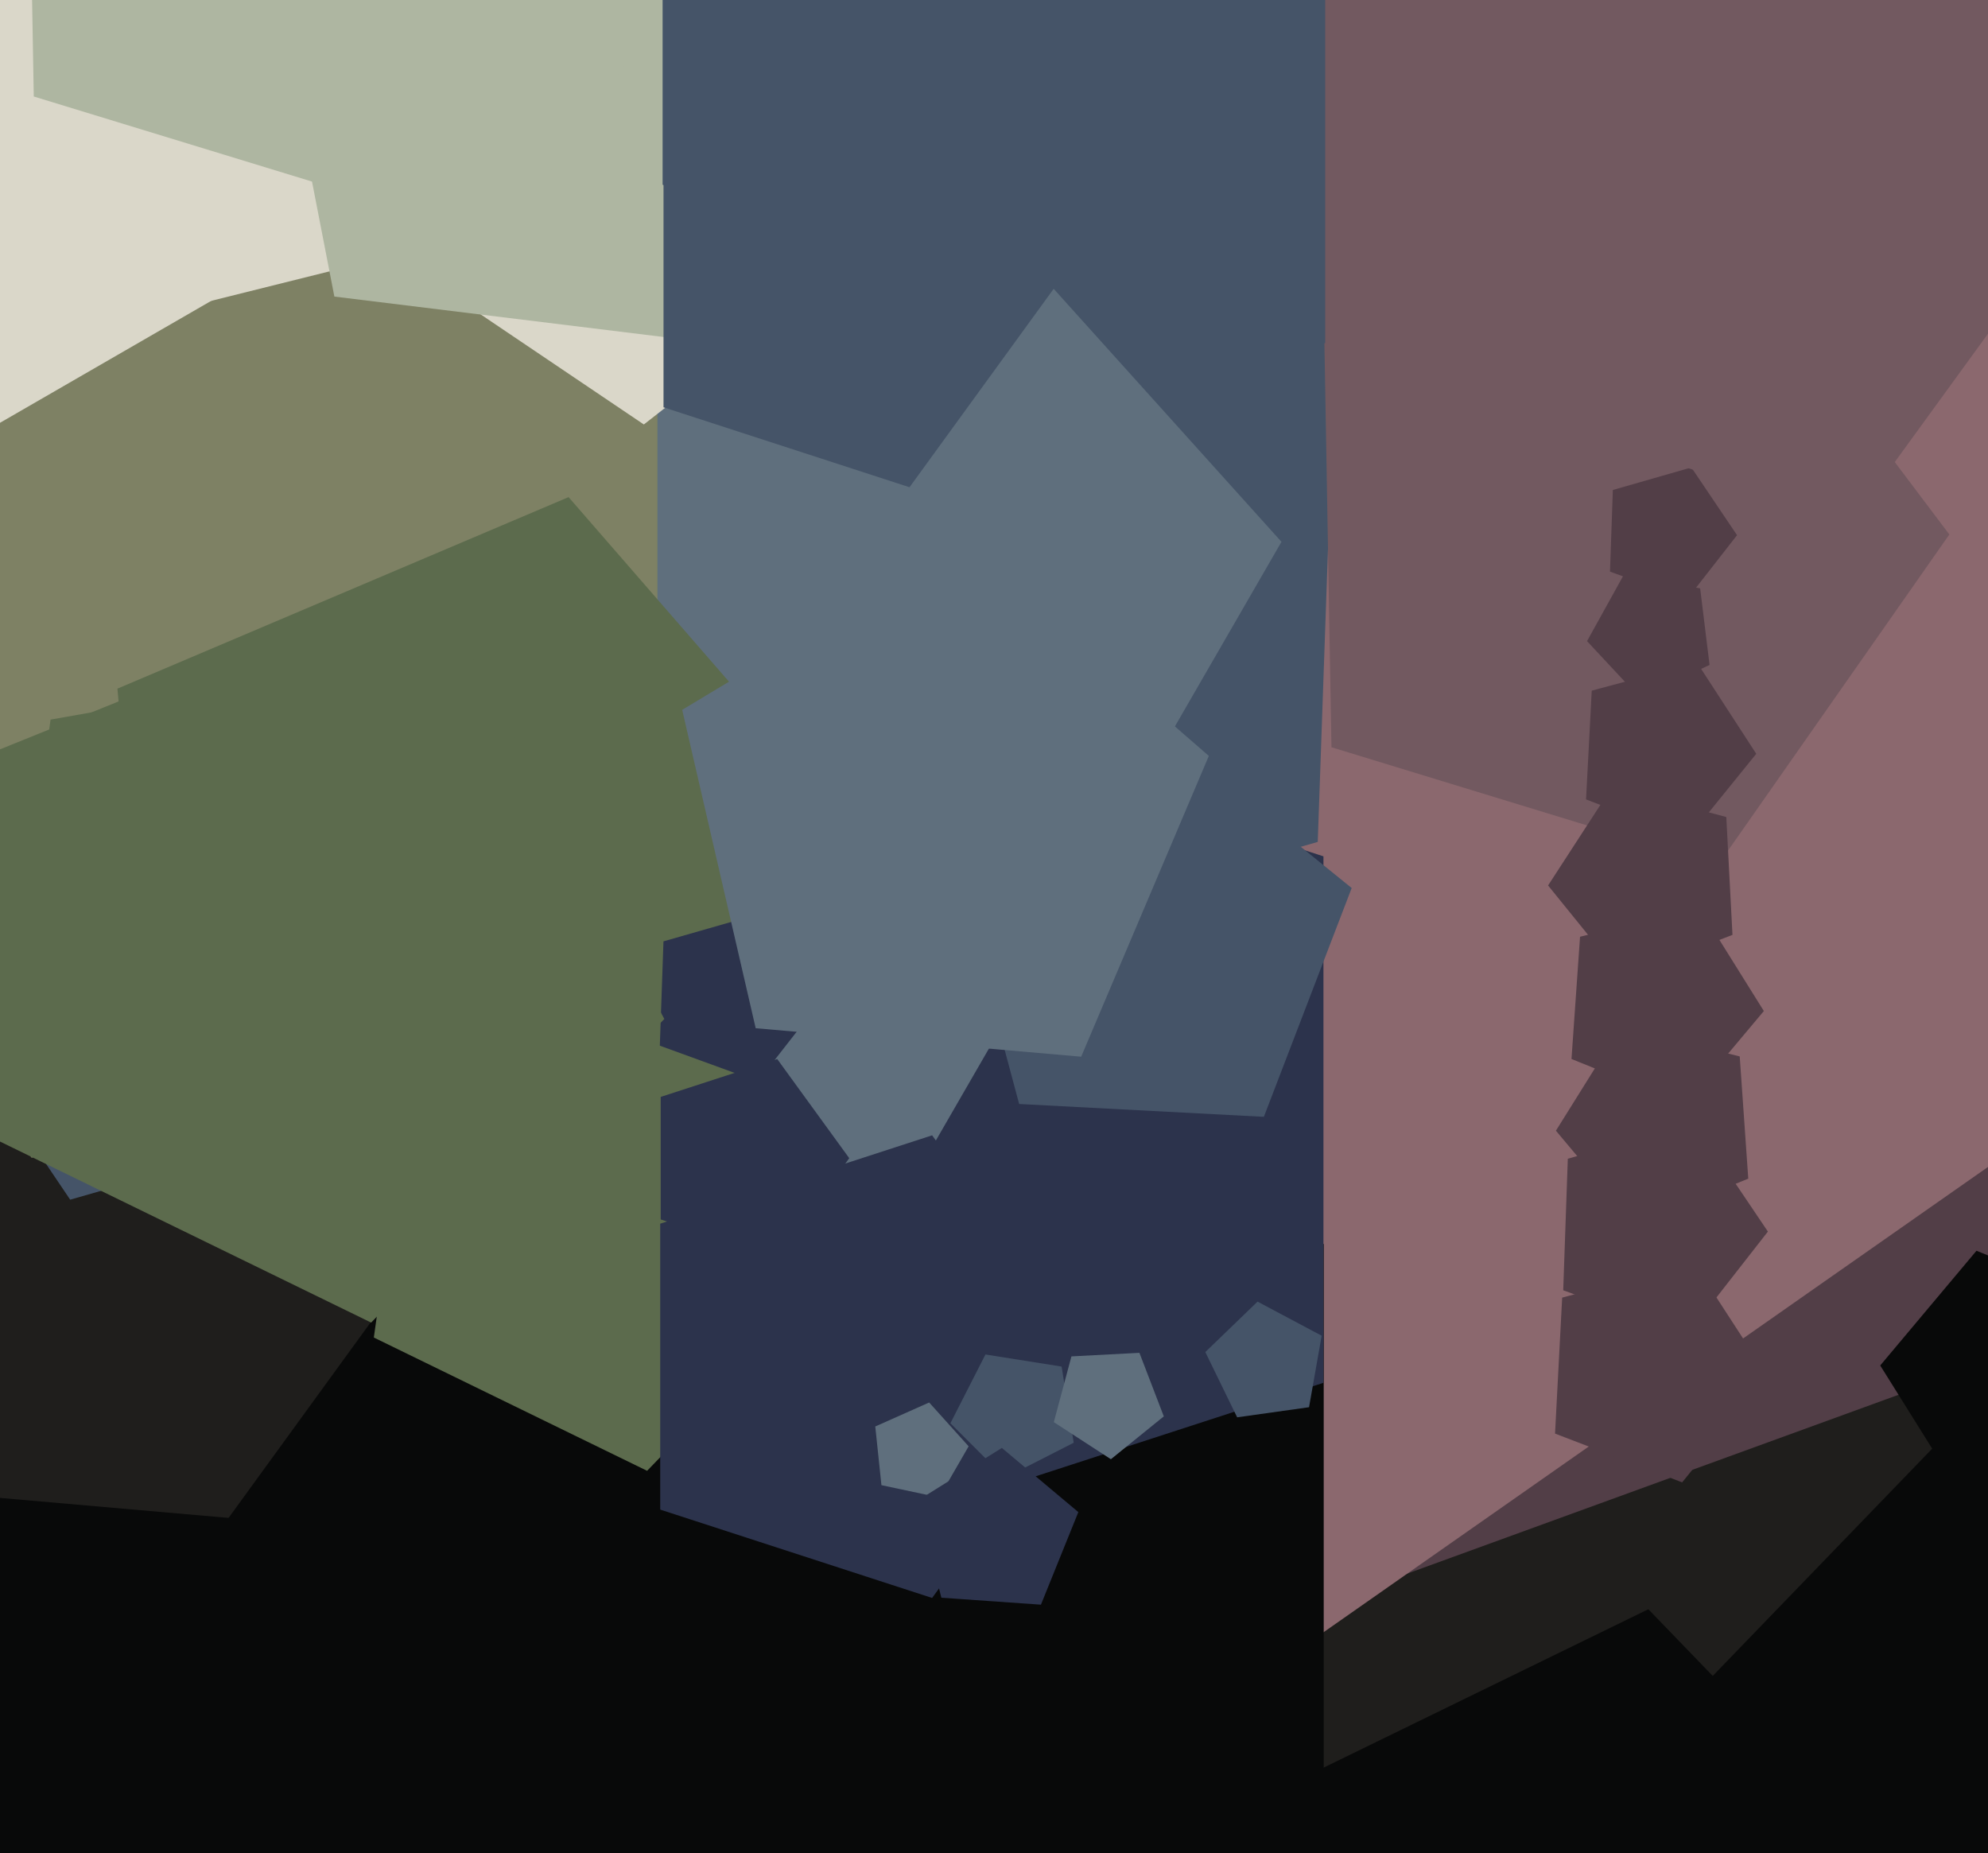 <svg xmlns="http://www.w3.org/2000/svg" width="515px" height="480px">
  <rect width="515" height="480" fill="rgb(31,30,28)"/>
  <polygon points="724.505,276.599 340.078,416.519 88.212,94.145 316.977,-245.013 710.228,-132.25" fill="rgb(82,62,71)"/>
  <polygon points="692.787,177.786 335.525,427.943 -12.789,165.47 129.203,-246.905 565.273,-239.294" fill="rgb(139,104,110)"/>
  <polygon points="341.371,218.079 18.182,310.752 -169.826,32.019 37.168,-232.921 353.105,-117.929" fill="rgb(69,84,104)"/>
  <polygon points="444.976,224.151 344.921,193.562 343.095,88.952 442.021,54.889 504.986,138.447" fill="rgb(114,89,96)"/>
  <polygon points="182.281,583.517 21.055,680.391 -120.899,556.992 -47.406,383.853 139.969,400.246" fill="rgb(8,9,9)"/>
  <polygon points="342.915,519.748 155.085,580.777 39.0,421.0 155.085,261.223 342.915,322.252" fill="rgb(8,9,9)"/>
  <polygon points="459.043,644.754 318.96,620.054 299.163,479.194 427.011,416.838 525.822,519.16" fill="rgb(8,9,9)"/>
  <polygon points="342.846,358.183 213.154,400.323 133.0,290.0 213.154,179.677 342.846,221.817" fill="rgb(44,51,76)"/>
  <polygon points="221.466,331.747 5.289,285.797 -17.813,66 184.087,-23.892 331.97,140.349" fill="rgb(95,111,125)"/>
  <polygon points="170.307,247.229 8.193,299.903 -92.0,162 8.193,24.097 170.307,76.771" fill="rgb(126,129,100)"/>
  <polygon points="454.967,195.256 437.212,217.182 410.872,207.071 412.348,178.896 439.601,171.594" fill="rgb(82,62,71)"/>
  <polygon points="456.934,261.883 436.532,286.198 407.103,274.308 409.317,242.645 440.114,234.966" fill="rgb(82,62,71)"/>
  <polygon points="165.199,333.415 41.491,304.854 30.426,178.376 147.295,128.768 230.589,224.587" fill="rgb(92,107,77)"/>
  <polygon points="457.959,356.57 435.765,383.978 402.84,371.339 404.686,336.12 438.751,326.993" fill="rgb(82,62,71)"/>
  <polygon points="222.348,324.325 167.634,380.982 96.843,346.455 107.804,268.458 185.371,254.781" fill="rgb(92,107,77)"/>
  <polygon points="71.222,301.903 -8.623,281.995 -14.363,199.906 61.935,169.079 114.829,232.117" fill="rgb(92,107,77)"/>
  <polygon points="92.834,68.425 33.52,83.214 1.127,31.373 40.42,-15.455 97.099,7.444" fill="rgb(218,215,201)"/>
  <polygon points="240.901,52.051 166.792,109.951 88.825,57.362 114.747,-33.041 208.735,-36.323" fill="rgb(218,215,201)"/>
  <polygon points="191.633,89.716 86.62,76.822 66.432,-27.036 158.968,-78.329 236.346,-6.173" fill="rgb(174,182,161)"/>
  <polygon points="545.279,377.212 507.638,386.597 487.08,353.698 512.017,323.98 547.986,338.513" fill="rgb(8,9,9)"/>
  <polygon points="61.467,74.031 -3.69,111.649 -59.601,61.306 -29,-7.426 45.824,0.439" fill="rgb(218,215,201)"/>
  <polygon points="457.982,319.012 436.993,345.877 404.958,334.217 406.148,300.146 438.919,290.749" fill="rgb(82,62,71)"/>
  <polygon points="285.0,354.0 241.468,413.917 171.032,391.03 171.032,316.97 241.468,294.083" fill="rgb(44,51,76)"/>
  <polygon points="452.897,305.308 423.468,317.198 403.066,292.883 419.886,265.966 450.683,273.645" fill="rgb(82,62,71)"/>
  <polygon points="448.805,242.161 420.271,253.114 401.036,229.361 417.682,203.727 447.206,211.638" fill="rgb(82,62,71)"/>
  <polygon points="442.869,172.242 424.756,180.688 411.127,166.072 420.815,148.593 440.433,152.406" fill="rgb(82,62,71)"/>
  <polygon points="615.566,547.802 485.902,570.665 424.09,454.413 515.551,359.702 633.89,417.419" fill="rgb(8,9,9)"/>
  <polygon points="130.161,62.116 8.747,24.996 6.532,-101.946 126.576,-143.281 202.984,-41.885" fill="rgb(174,182,161)"/>
  <polygon points="275.0,72.0 235.614,126.21 171.886,105.504 171.886,38.496 235.614,17.79" fill="rgb(69,84,104)"/>
  <polygon points="327.411,289.288 264.017,285.966 247.587,224.648 300.826,190.074 350.16,230.024" fill="rgb(69,84,104)"/>
  <polygon points="278.147,373.718 260.341,382.791 246.209,368.659 255.282,350.853 275.021,353.979" fill="rgb(69,84,104)"/>
  <polygon points="220.0,300.0 201.343,325.679 171.157,315.87 171.157,284.13 201.343,274.321" fill="rgb(44,51,76)"/>
  <polygon points="339.115,364.509 320.488,367.127 312.243,350.222 325.773,337.156 342.381,345.986" fill="rgb(69,84,104)"/>
  <polygon points="212.986,258.803 196.34,280.109 170.932,270.861 171.876,243.84 197.866,236.387" fill="rgb(44,51,76)"/>
  <polygon points="282.0,12.0 239.85,70.014 171.65,47.855 171.65,-23.855 239.85,-46.014" fill="rgb(69,84,104)"/>
  <polygon points="280.083,273.716 195.764,266.339 176.724,183.867 249.275,140.274 313.155,195.804" fill="rgb(95,111,125)"/>
  <polygon points="172.095,263.943 96.149,342.587 -2.114,294.661 13.101,186.397 120.769,167.412" fill="rgb(92,107,77)"/>
  <polygon points="243.288,387.876 228.339,384.699 226.742,369.5 240.703,363.284 250.929,374.641" fill="rgb(95,111,125)"/>
  <polygon points="449.989,138.628 436.961,155.303 417.077,148.065 417.816,126.918 438.156,121.086" fill="rgb(82,62,71)"/>
  <polygon points="564.0,19.0 479.7,135.029 343.3,90.71 343.3,-52.71 479.7,-97.029" fill="rgb(114,89,96)"/>
  <polygon points="269.658,415.657 243.859,413.853 237.602,388.759 259.535,375.054 279.347,391.678" fill="rgb(44,51,76)"/>
  <polygon points="301.489,366.882 287.785,377.979 272.996,368.376 277.56,351.343 295.17,350.42" fill="rgb(95,111,125)"/>
</svg>